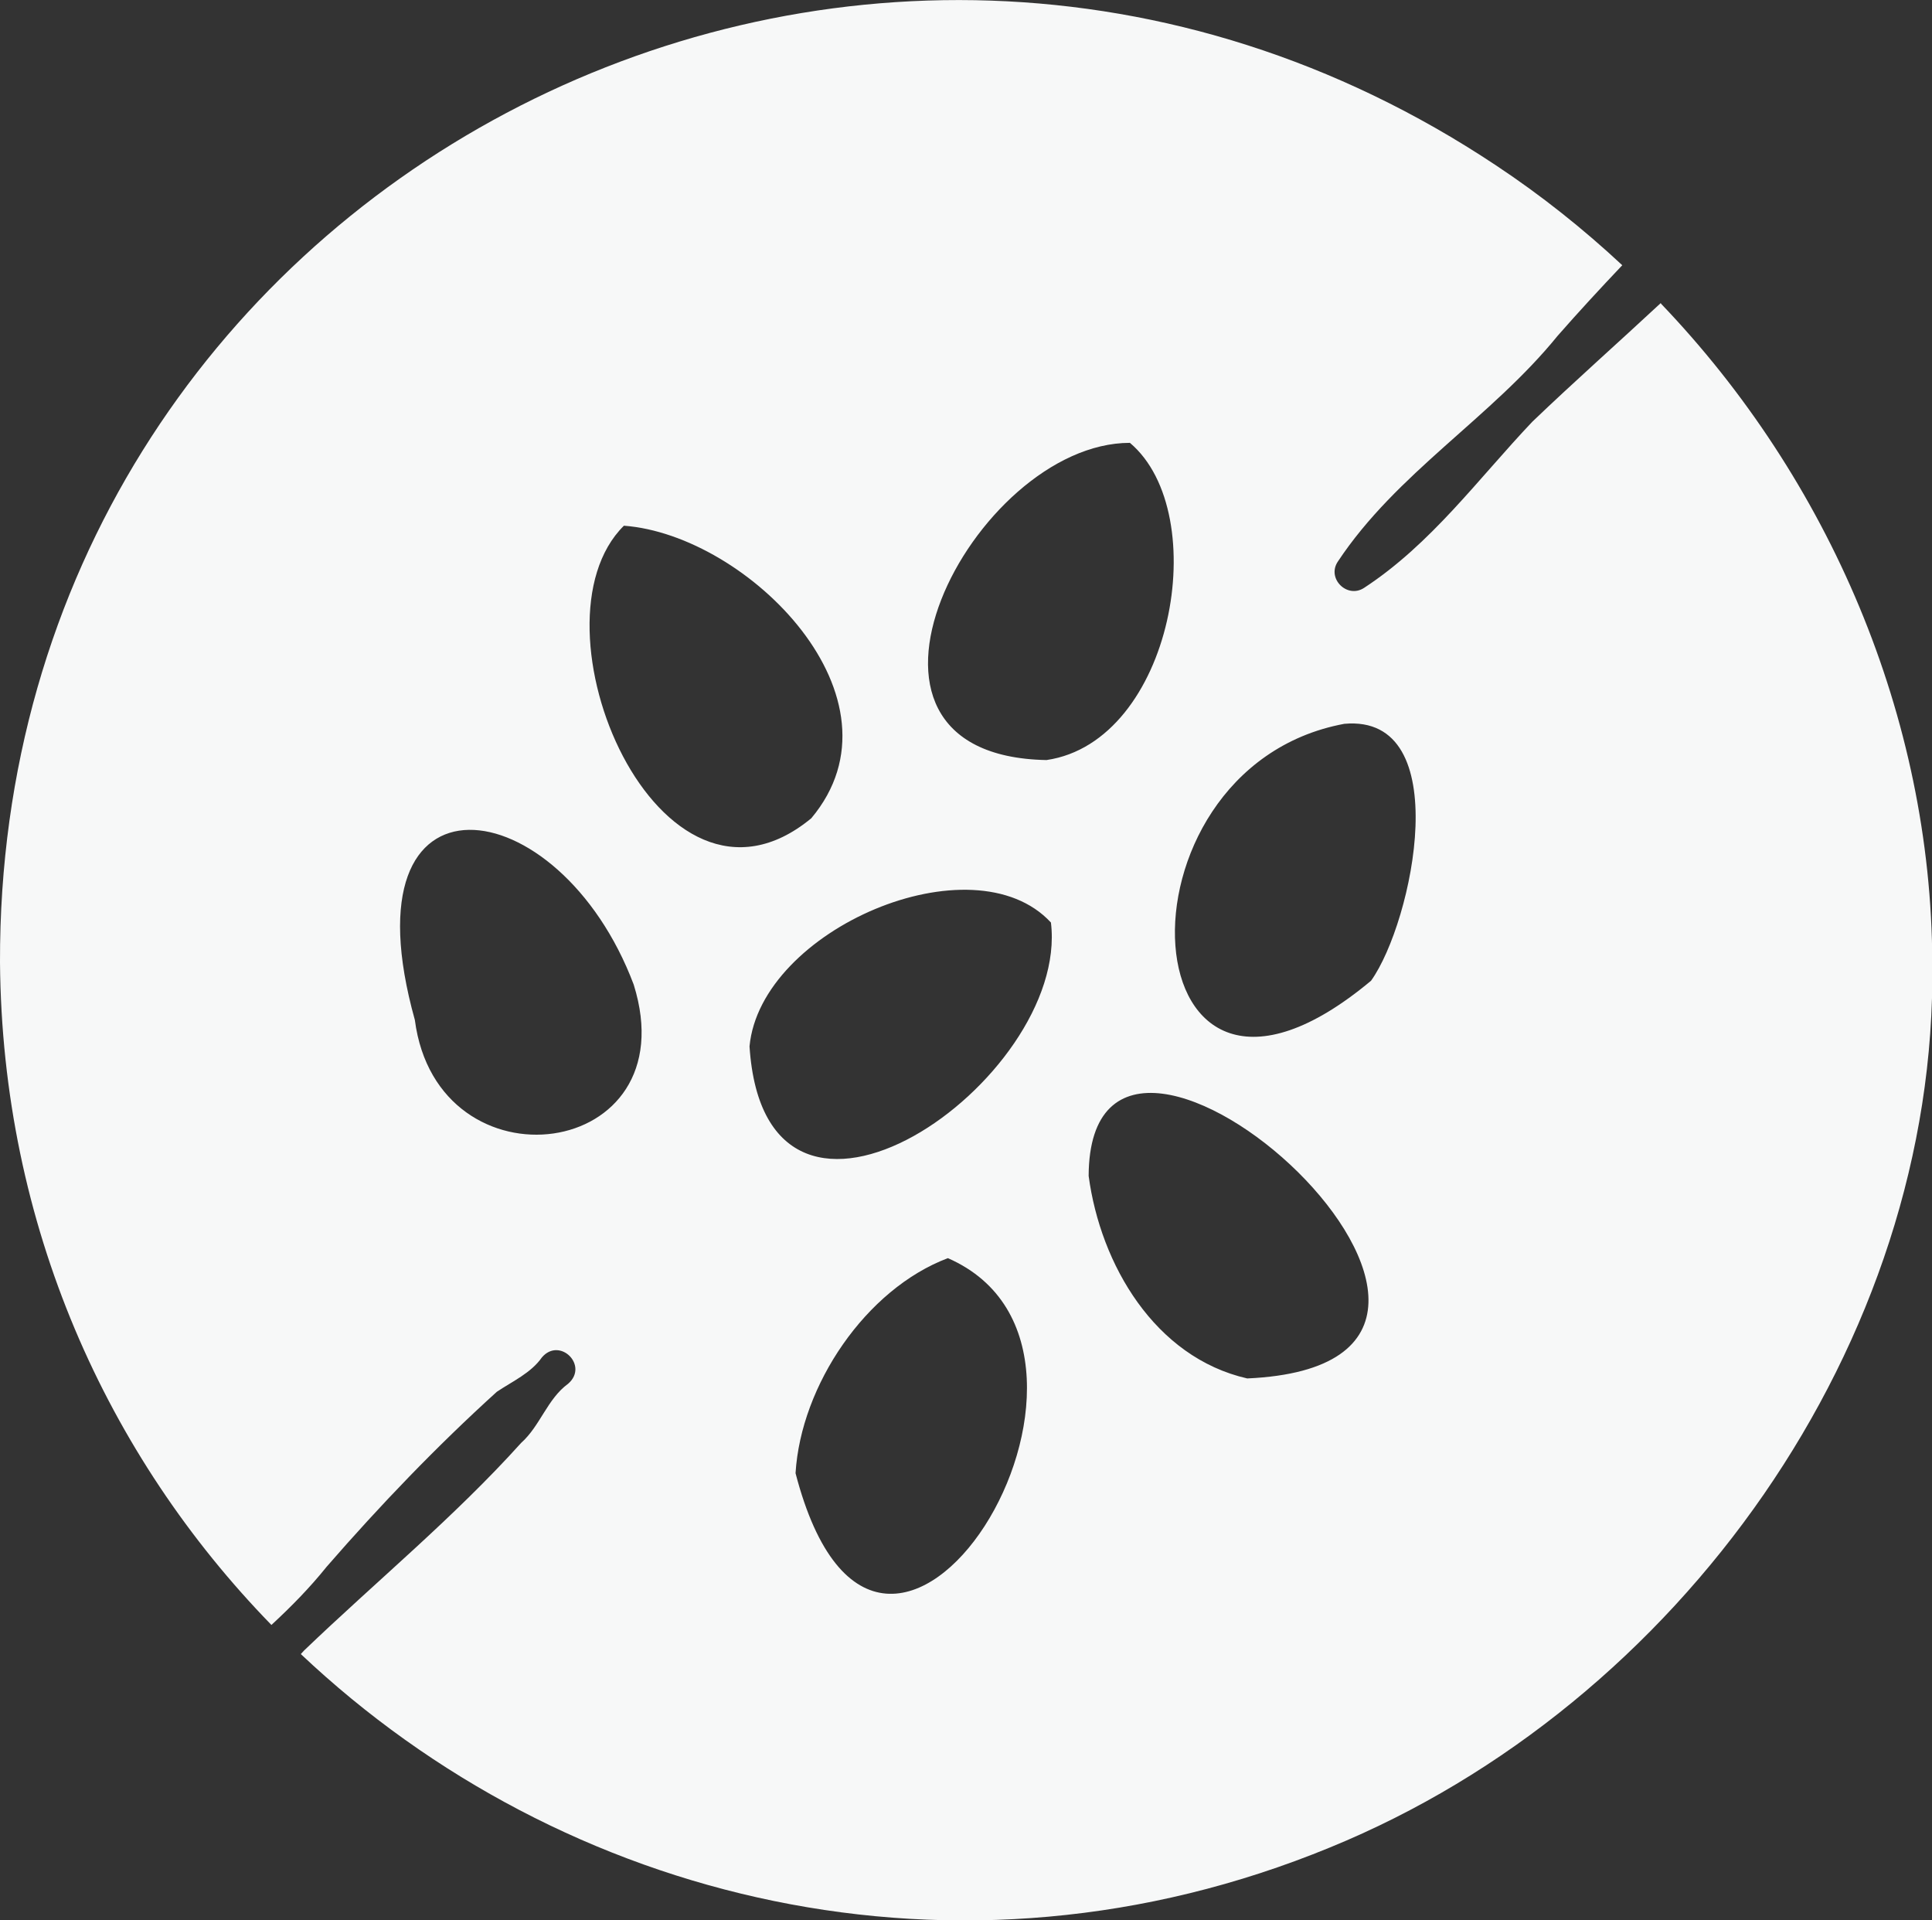 <svg id="Icons" xmlns="http://www.w3.org/2000/svg" viewBox="0 0 65.06 64.65">
  <rect x="0" y="0" width="65.06" height="64.65" fill="#333333" stroke="none"/>
  <g id="White-2" data-name="White">
    <path d="M46.17,33.02c-8.24,6.88-9.03-7.14-.9-8.65,3.78-.34,2.31,6.68.9,8.65M42,46.41c-3.11-.71-4.94-3.83-5.34-6.82.04-8.91,16.98,6.3,5.34,6.82M25.24,35.23c.37-3.94,7.53-7,10.15-4.17.65,5.31-9.61,12.48-10.15,4.17M26.79,49.6c.18-2.96,2.37-6.2,5.13-7.24,7.22,3.16-2.21,18.48-5.13,7.24M21.01,17.7c4.18.31,9.69,5.82,6.31,9.85-5.14,4.24-9.67-6.53-6.31-9.85M13.97,34.34c-2.46-8.82,4.86-7.85,7.37-1.19,1.86,5.94-6.61,7.03-7.37,1.19M38.05,14.91c2.82,2.38,1.44,10.06-2.81,10.68-7.93-.15-2.46-10.68,2.81-10.68M55.93,10.2c-1.44,1.34-2.91,2.64-4.33,4-1.83,1.93-3.4,4.11-5.66,5.59-.57.38-1.27-.31-.89-.88,1.98-2.99,5.16-4.84,7.4-7.6.71-.81,1.44-1.6,2.18-2.38-1.32-1.23-2.74-2.36-4.25-3.36C28.76-8.82-.07,6.3,0,32.4c.07,8.86,3.6,16.62,9.14,22.31.66-.61,1.29-1.25,1.86-1.96,1.8-2.07,3.7-4.05,5.73-5.89.52-.35,1.15-.63,1.52-1.16.6-.7,1.59.28.88.89-.7.51-.94,1.42-1.58,1.99-2.26,2.51-4.88,4.66-7.31,6.99-.04.04-.07.08-.11.12,8.82,8.33,22.11,11.67,34.66,6.51,11.74-4.8,20.45-16.97,20.28-29.79-.03-8.26-3.47-16.27-9.14-22.19" fill="#f7f8f8"></path>
  </g>
</svg>